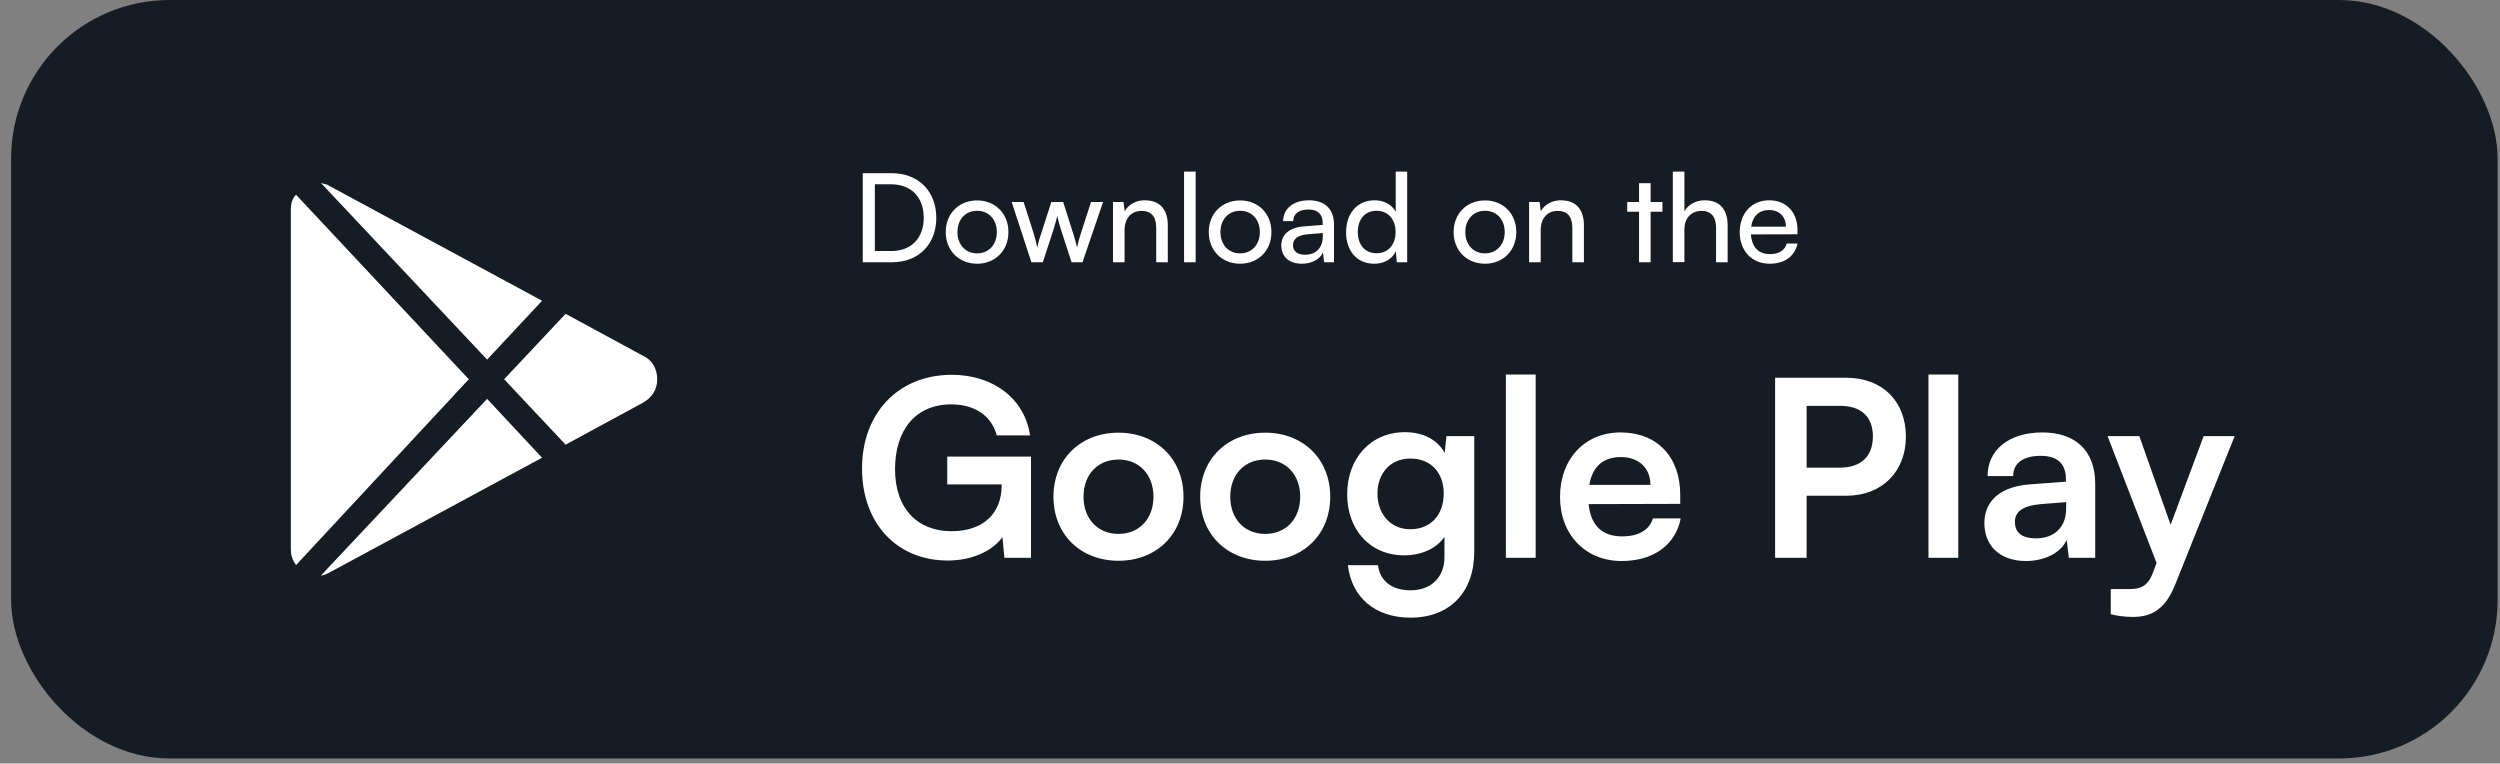<svg xmlns="http://www.w3.org/2000/svg" width="203" height="62" fill="none"><rect width="100%" height="100%" fill="#808080" stroke="none"/><rect width="201.903" height="61.589" x=".903" fill="#161C24" rx="12.868"/><path fill="#fff" d="m39.554 29.2 4.462-4.78-17.318-9.35c-.107-.107-.32-.107-.638-.213L39.554 29.2ZM45.929 36.107l6.269-3.4c.743-.425 1.168-1.063 1.168-1.913 0-.85-.425-1.593-1.168-1.912l-6.27-3.4-4.993 5.312 4.994 5.313ZM24.041 15.814c-.319.319-.425.744-.425 1.169v27.625c0 .425.107.85.425 1.275l14.025-15.088-14.025-14.981ZM39.554 32.388 26.06 46.732c.213 0 .425-.106.638-.213l17.318-9.35-4.462-4.78ZM72.447 21.294c2.14 0 3.58-1.46 3.58-3.61 0-2.16-1.46-3.62-3.62-3.62h-2.35v7.23h2.39Zm-.11-6.33c1.65 0 2.67 1.04 2.67 2.72 0 1.66-1.02 2.7-2.63 2.7h-1.34v-5.42h1.3Zm4.457 3.88c0 1.51 1.08 2.57 2.55 2.57 1.46 0 2.54-1.06 2.54-2.57 0-1.51-1.08-2.57-2.54-2.57-1.47 0-2.55 1.06-2.55 2.57Zm.95 0c0-1.02.65-1.73 1.6-1.73.94 0 1.6.71 1.6 1.73s-.66 1.73-1.6 1.73c-.95 0-1.6-.71-1.6-1.73Zm6.005 2.45h.93l.85-2.61c.18-.59.27-.91.32-1.15.05.27.15.65.31 1.14l.85 2.62h.89l1.67-4.89h-.98l-.82 2.54c-.14.43-.23.77-.31 1.16-.08-.35-.24-.92-.32-1.16l-.81-2.54h-.96l-.82 2.54c-.11.32-.24.73-.32 1.16-.09-.43-.19-.8-.3-1.16l-.81-2.54h-.97l1.6 4.89Zm7.566 0v-2.59c0-.95.51-1.58 1.39-1.58.72 0 1.18.4 1.18 1.39v2.78h.94v-2.99c0-1.25-.59-2.04-1.88-2.04-.69 0-1.31.33-1.62.89l-.1-.75h-.85v4.89h.94Zm5.772 0v-7.36h-.94v7.36h.94Zm1.064-2.45c0 1.51 1.08 2.57 2.55 2.57 1.46 0 2.54-1.06 2.54-2.57 0-1.51-1.08-2.57-2.54-2.57-1.47 0-2.55 1.06-2.55 2.57Zm.95 0c0-1.02.65-1.73 1.6-1.73.94 0 1.6.71 1.6 1.73s-.66 1.73-1.6 1.73c-.95 0-1.6-.71-1.6-1.73Zm6.611 2.57c.79 0 1.46-.35 1.71-.91l.1.79h.8v-3.07c0-1.32-.82-1.96-2.03-1.96-1.26 0-2.1.67-2.1 1.69h.82c0-.59.45-.94 1.24-.94.66 0 1.15.29 1.15 1.11v.14l-1.54.12c-1.15.09-1.82.65-1.82 1.55 0 .89.62 1.48 1.67 1.48Zm.27-.73c-.61 0-.99-.26-.99-.78 0-.48.34-.8 1.17-.88l1.25-.1v.26c0 .92-.54 1.5-1.43 1.5Zm5.601.73c.78 0 1.44-.34 1.76-1.01l.08.89h.84v-7.36h-.93v3.26c-.33-.6-.96-.93-1.71-.93-1.45 0-2.32 1.1-2.32 2.6 0 1.49.86 2.55 2.28 2.55Zm.19-.85c-.96 0-1.52-.72-1.52-1.73 0-1 .56-1.72 1.52-1.72s1.55.72 1.55 1.72c0 1.02-.59 1.73-1.55 1.73Zm6.261-1.72c0 1.51 1.08 2.57 2.55 2.57 1.46 0 2.54-1.06 2.54-2.57 0-1.51-1.08-2.57-2.54-2.57-1.47 0-2.55 1.06-2.55 2.57Zm.95 0c0-1.02.65-1.73 1.6-1.73.94 0 1.6.71 1.6 1.73s-.66 1.73-1.6 1.73c-.95 0-1.6-.71-1.6-1.73Zm6.12 2.45v-2.59c0-.95.51-1.58 1.39-1.58.72 0 1.18.4 1.18 1.39v2.78h.94v-2.99c0-1.25-.59-2.04-1.88-2.04-.69 0-1.31.33-1.62.89l-.1-.75h-.85v4.89h.94Zm8.927 0v-4.1h.96v-.79h-.96v-1.53h-.94v1.53h-.96v.79h.96v4.1h.94Zm2.743-.01v-2.66c0-.84.49-1.5 1.4-1.5.7 0 1.17.4 1.17 1.39v2.78h.94v-2.99c0-1.25-.6-2.04-1.85-2.04-.76 0-1.35.36-1.66.89v-3.22h-.94v7.35h.94Zm6.922.13c1.21 0 2.03-.59 2.27-1.64h-.88c-.16.56-.64.86-1.37.86-.93 0-1.47-.57-1.54-1.6l3.78-.01v-.35c0-1.45-.91-2.41-2.3-2.41-1.42 0-2.39 1.06-2.39 2.59 0 1.52.99 2.56 2.43 2.56Zm-.04-4.36c.83 0 1.36.54 1.36 1.35h-2.82c.12-.86.64-1.35 1.46-1.35ZM77.237 32.834c1.76 0 3.24.8 3.7 2.52h2.7c-.42-2.98-3-4.92-6.34-4.92-4.4 0-7.3 3.16-7.3 7.6 0 4.5 2.86 7.48 6.96 7.48 1.98 0 3.64-.78 4.44-1.9l.16 1.68h2.16v-8.22h-6.8v2.26h4.42v.06c0 2.34-1.54 3.74-4.08 3.74-2.7 0-4.58-1.78-4.58-5.04 0-3.16 1.66-5.26 4.56-5.26Zm8.304 7.5c0 3.08 2.22 5.2 5.28 5.2s5.28-2.12 5.28-5.2-2.22-5.2-5.28-5.2-5.28 2.12-5.28 5.2Zm2.44 0c0-1.8 1.16-3.02 2.84-3.02s2.84 1.22 2.84 3.02-1.16 3.02-2.84 3.02-2.84-1.22-2.84-3.02Zm9.474 0c0 3.08 2.22 5.2 5.28 5.2s5.28-2.12 5.28-5.2-2.22-5.2-5.28-5.2-5.28 2.12-5.28 5.2Zm2.44 0c0-1.8 1.16-3.02 2.84-3.02s2.84 1.22 2.84 3.02-1.16 3.02-2.84 3.02-2.84-1.22-2.84-3.02Zm9.494-.2c0 2.86 1.84 4.96 4.64 4.96 1.42 0 2.64-.58 3.26-1.5v1.64c0 1.64-1.08 2.7-2.76 2.7-1.5 0-2.48-.76-2.64-2.04h-2.44c.3 2.64 2.24 4.26 5.08 4.26 3.2 0 5.18-2.06 5.18-5.36v-9.38h-2.26l-.14 1.36c-.58-1.06-1.74-1.68-3.22-1.68-2.82 0-4.7 2.16-4.7 5.04Zm2.46-.06c0-1.62 1.04-2.84 2.66-2.84 1.7 0 2.72 1.16 2.72 2.84 0 1.72-1.04 2.9-2.72 2.9-1.6 0-2.66-1.24-2.66-2.9Zm12.846 5.22v-14.88h-2.42v14.88h2.42Zm6.979.26c2.58 0 4.38-1.3 4.8-3.46h-2.26c-.28.94-1.16 1.46-2.5 1.46-1.62 0-2.54-.88-2.72-2.62l7.44-.02v-.74c0-3.08-1.88-5.06-4.84-5.06-2.9 0-4.92 2.14-4.92 5.24 0 3.06 2.06 5.2 5 5.2Zm-.06-8.44c1.46 0 2.4.9 2.4 2.26h-4.96c.24-1.48 1.12-2.26 2.56-2.26Zm18.304 3.14c2.92 0 4.84-1.98 4.84-4.8 0-2.86-1.9-4.78-4.84-4.78h-5.78v14.62h2.56v-5.04h3.22Zm-.5-7.3c1.7 0 2.66.88 2.66 2.48s-.94 2.54-2.7 2.54h-2.68v-5.02h2.72Zm9.593 12.34v-14.88h-2.42v14.88h2.42Zm5.5.26c1.54 0 2.88-.7 3.3-1.72l.18 1.46h2.14v-6c0-2.74-1.64-4.18-4.3-4.18-2.68 0-4.44 1.4-4.44 3.54h2.08c0-1.04.8-1.64 2.24-1.64 1.24 0 2.04.54 2.04 1.88v.22l-2.96.22c-2.34.18-3.66 1.32-3.66 3.14 0 1.86 1.28 3.08 3.38 3.08Zm.8-1.84c-1.1 0-1.7-.44-1.7-1.34 0-.8.58-1.3 2.1-1.44l2.06-.16v.52c0 1.52-.96 2.42-2.46 2.42Zm6.083 6.16c.54.14 1.14.22 1.82.22 1.62 0 2.66-.76 3.4-2.6l4.84-12.08h-2.52l-2.68 7.2-2.54-7.2h-2.58l3.98 10.3-.28.74c-.42 1.16-1.02 1.38-1.98 1.38h-1.46v2.04Z"/></svg>